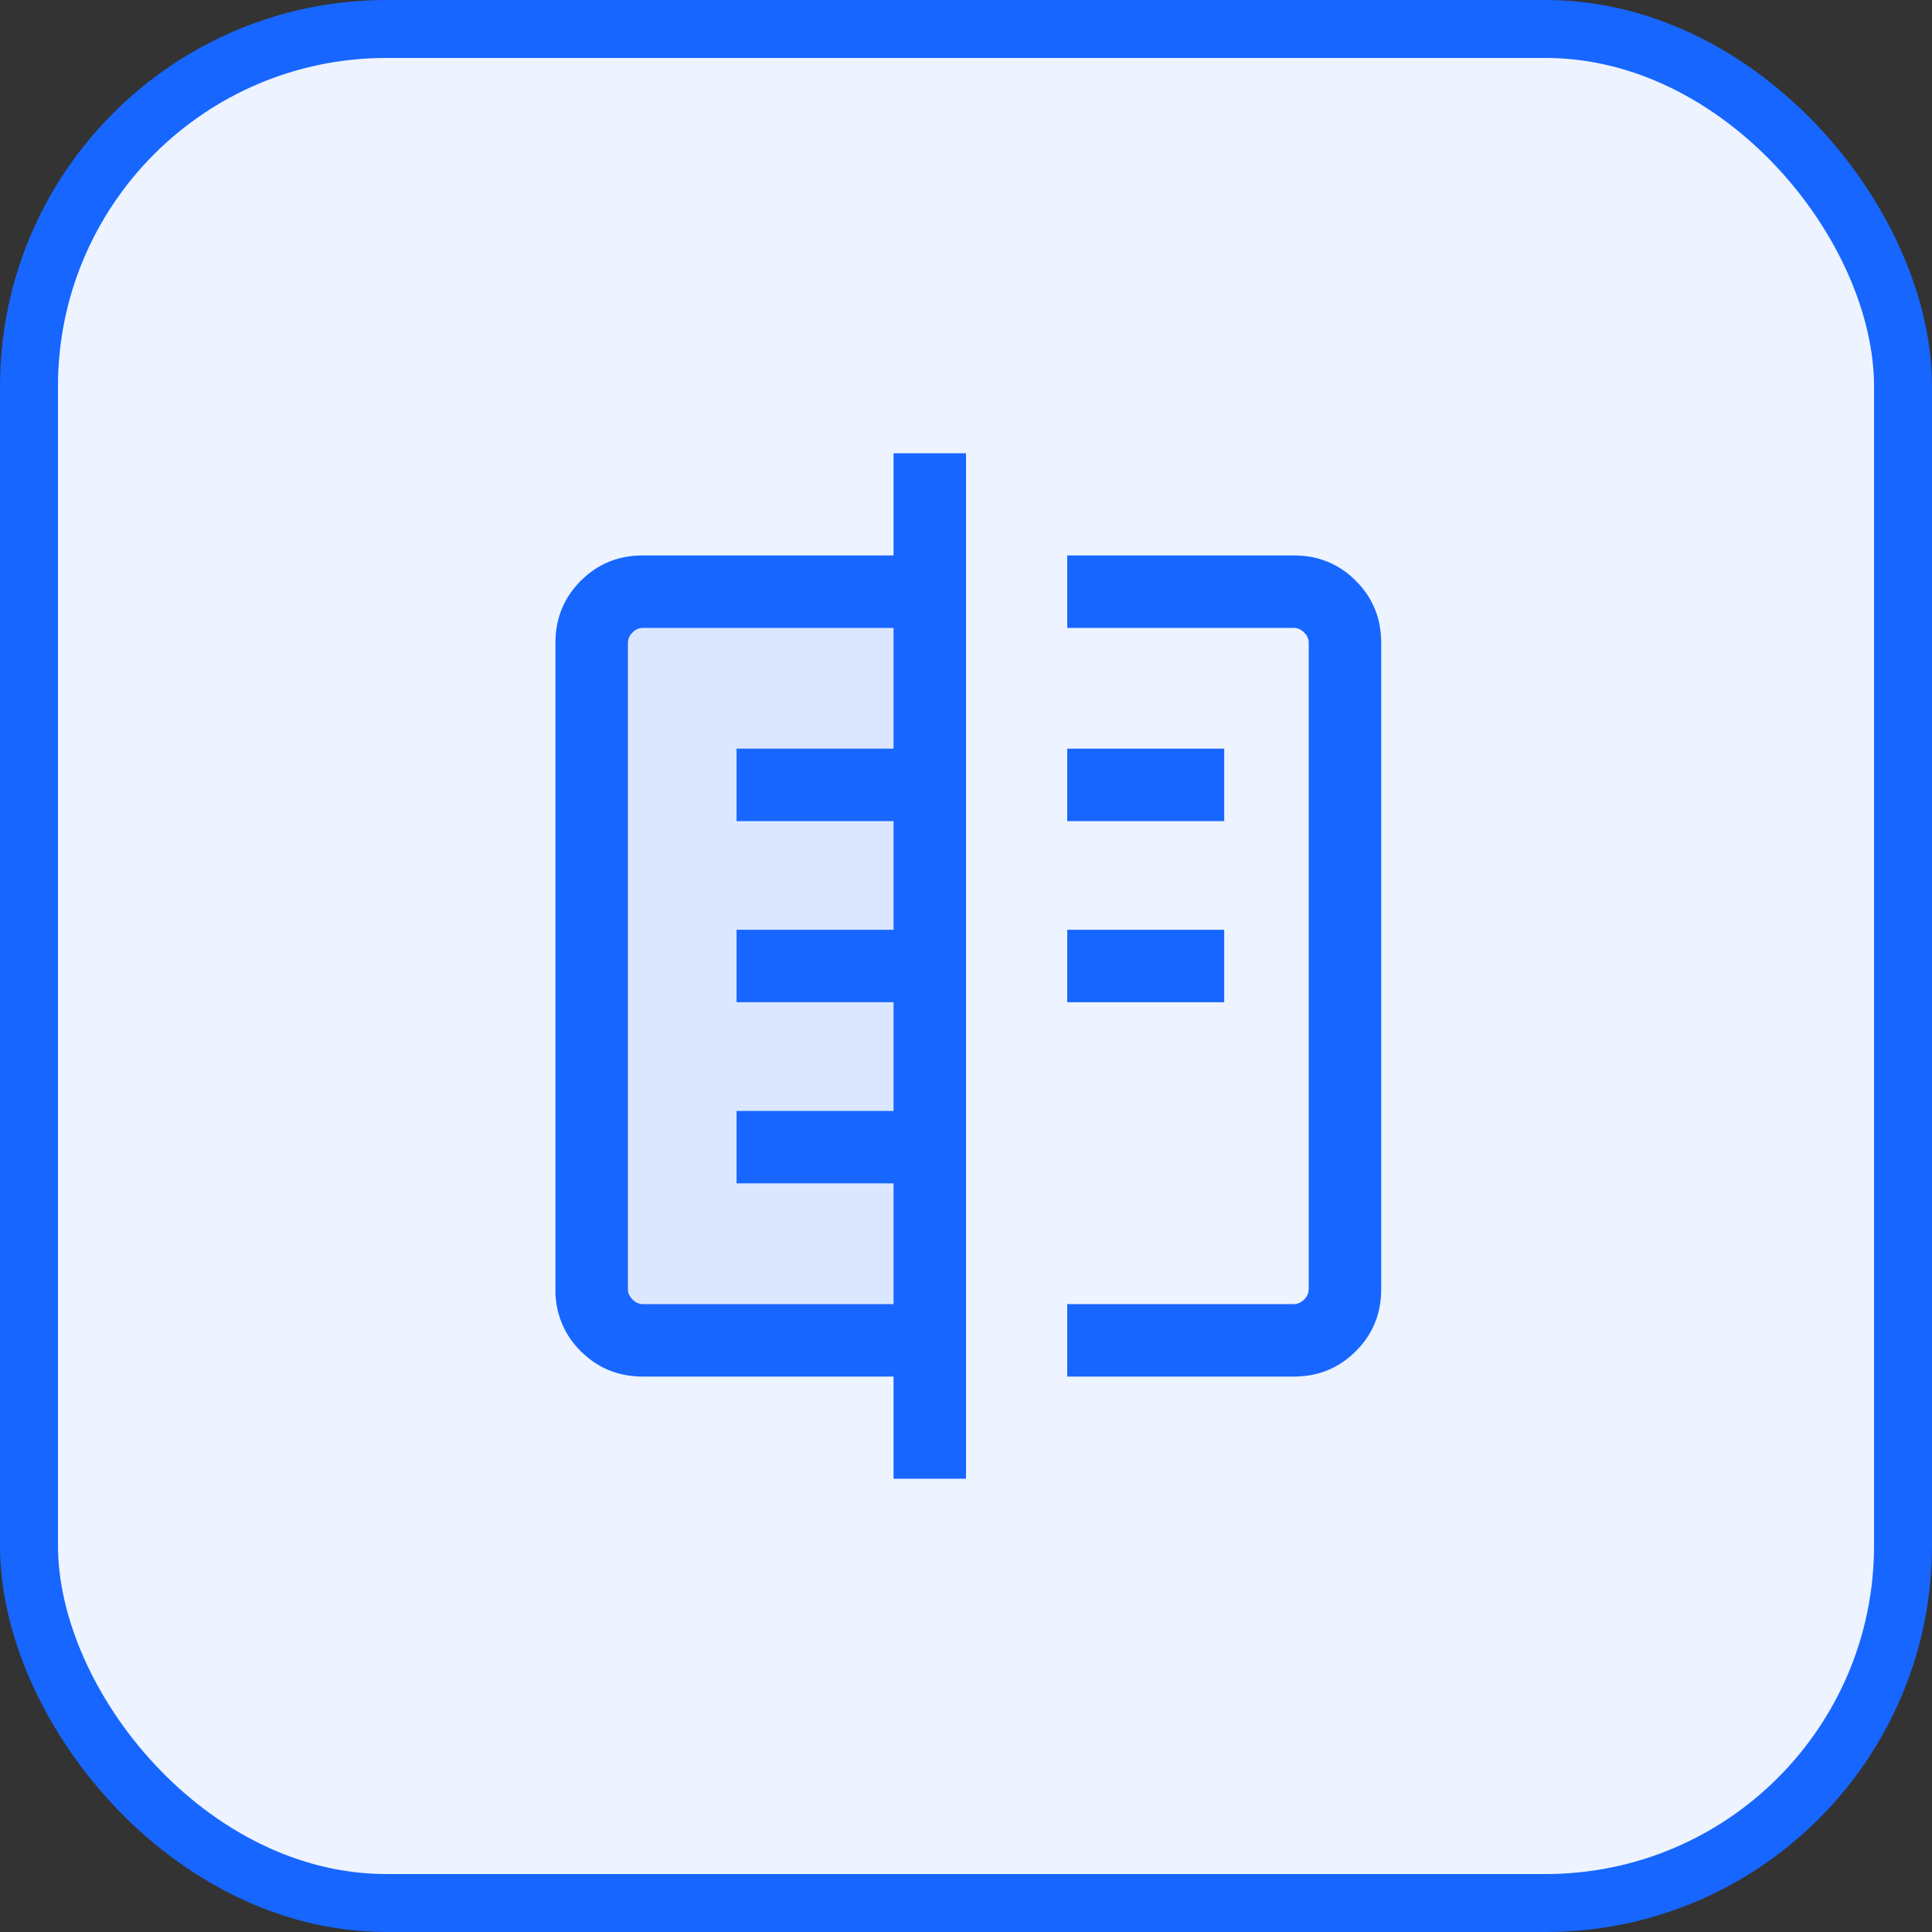 <svg width="40" height="40" viewBox="0 0 40 40" fill="none" xmlns="http://www.w3.org/2000/svg"><rect x="0" y="0" width="40" height="40" fill="#333333" stroke="none"/><rect x=".6" y=".6" width="38.8" height="38.8" rx="7.4" fill="#EDF3FF" stroke="#1766FF" stroke-width="1.2"/><mask id="a" style="mask-type:alpha" maskUnits="userSpaceOnUse" x="8" y="8" width="24" height="24"><path fill="#D9D9D9" d="M8 8h24v24H8z"/></mask><g mask="url(#a)"><path d="M12 12h6.667v16H12V12Z" fill="#DBE7FF"/><path d="M18.5 30.615V28.5h-5.192c-.505 0-.933-.175-1.283-.525a1.745 1.745 0 0 1-.525-1.283V13.308c0-.505.175-.933.525-1.283.35-.35.778-.525 1.283-.525H18.5V9.385H20v21.23h-1.5ZM13.308 27H18.5v-2.5h-3.25V23h3.25v-2.25h-3.25v-1.5h3.25V17h-3.25v-1.5h3.25V13h-5.192a.293.293 0 0 0-.212.096.293.293 0 0 0-.096.212v13.384c0 .077.032.148.096.212a.294.294 0 0 0 .212.096Zm8.788-14v-1.5h4.692c.506 0 .933.175 1.283.525.35.35.525.778.525 1.283v13.384c0 .505-.175.933-.525 1.283-.35.35-.777.525-1.283.525h-4.692V27h4.692a.294.294 0 0 0 .212-.096.293.293 0 0 0 .096-.212V13.308a.293.293 0 0 0-.096-.212.294.294 0 0 0-.212-.096h-4.692Zm0 7.75v-1.5h3.25v1.5h-3.25Zm0-3.75v-1.5h3.25V17h-3.25Z" fill="#1766FF"/></g></svg>